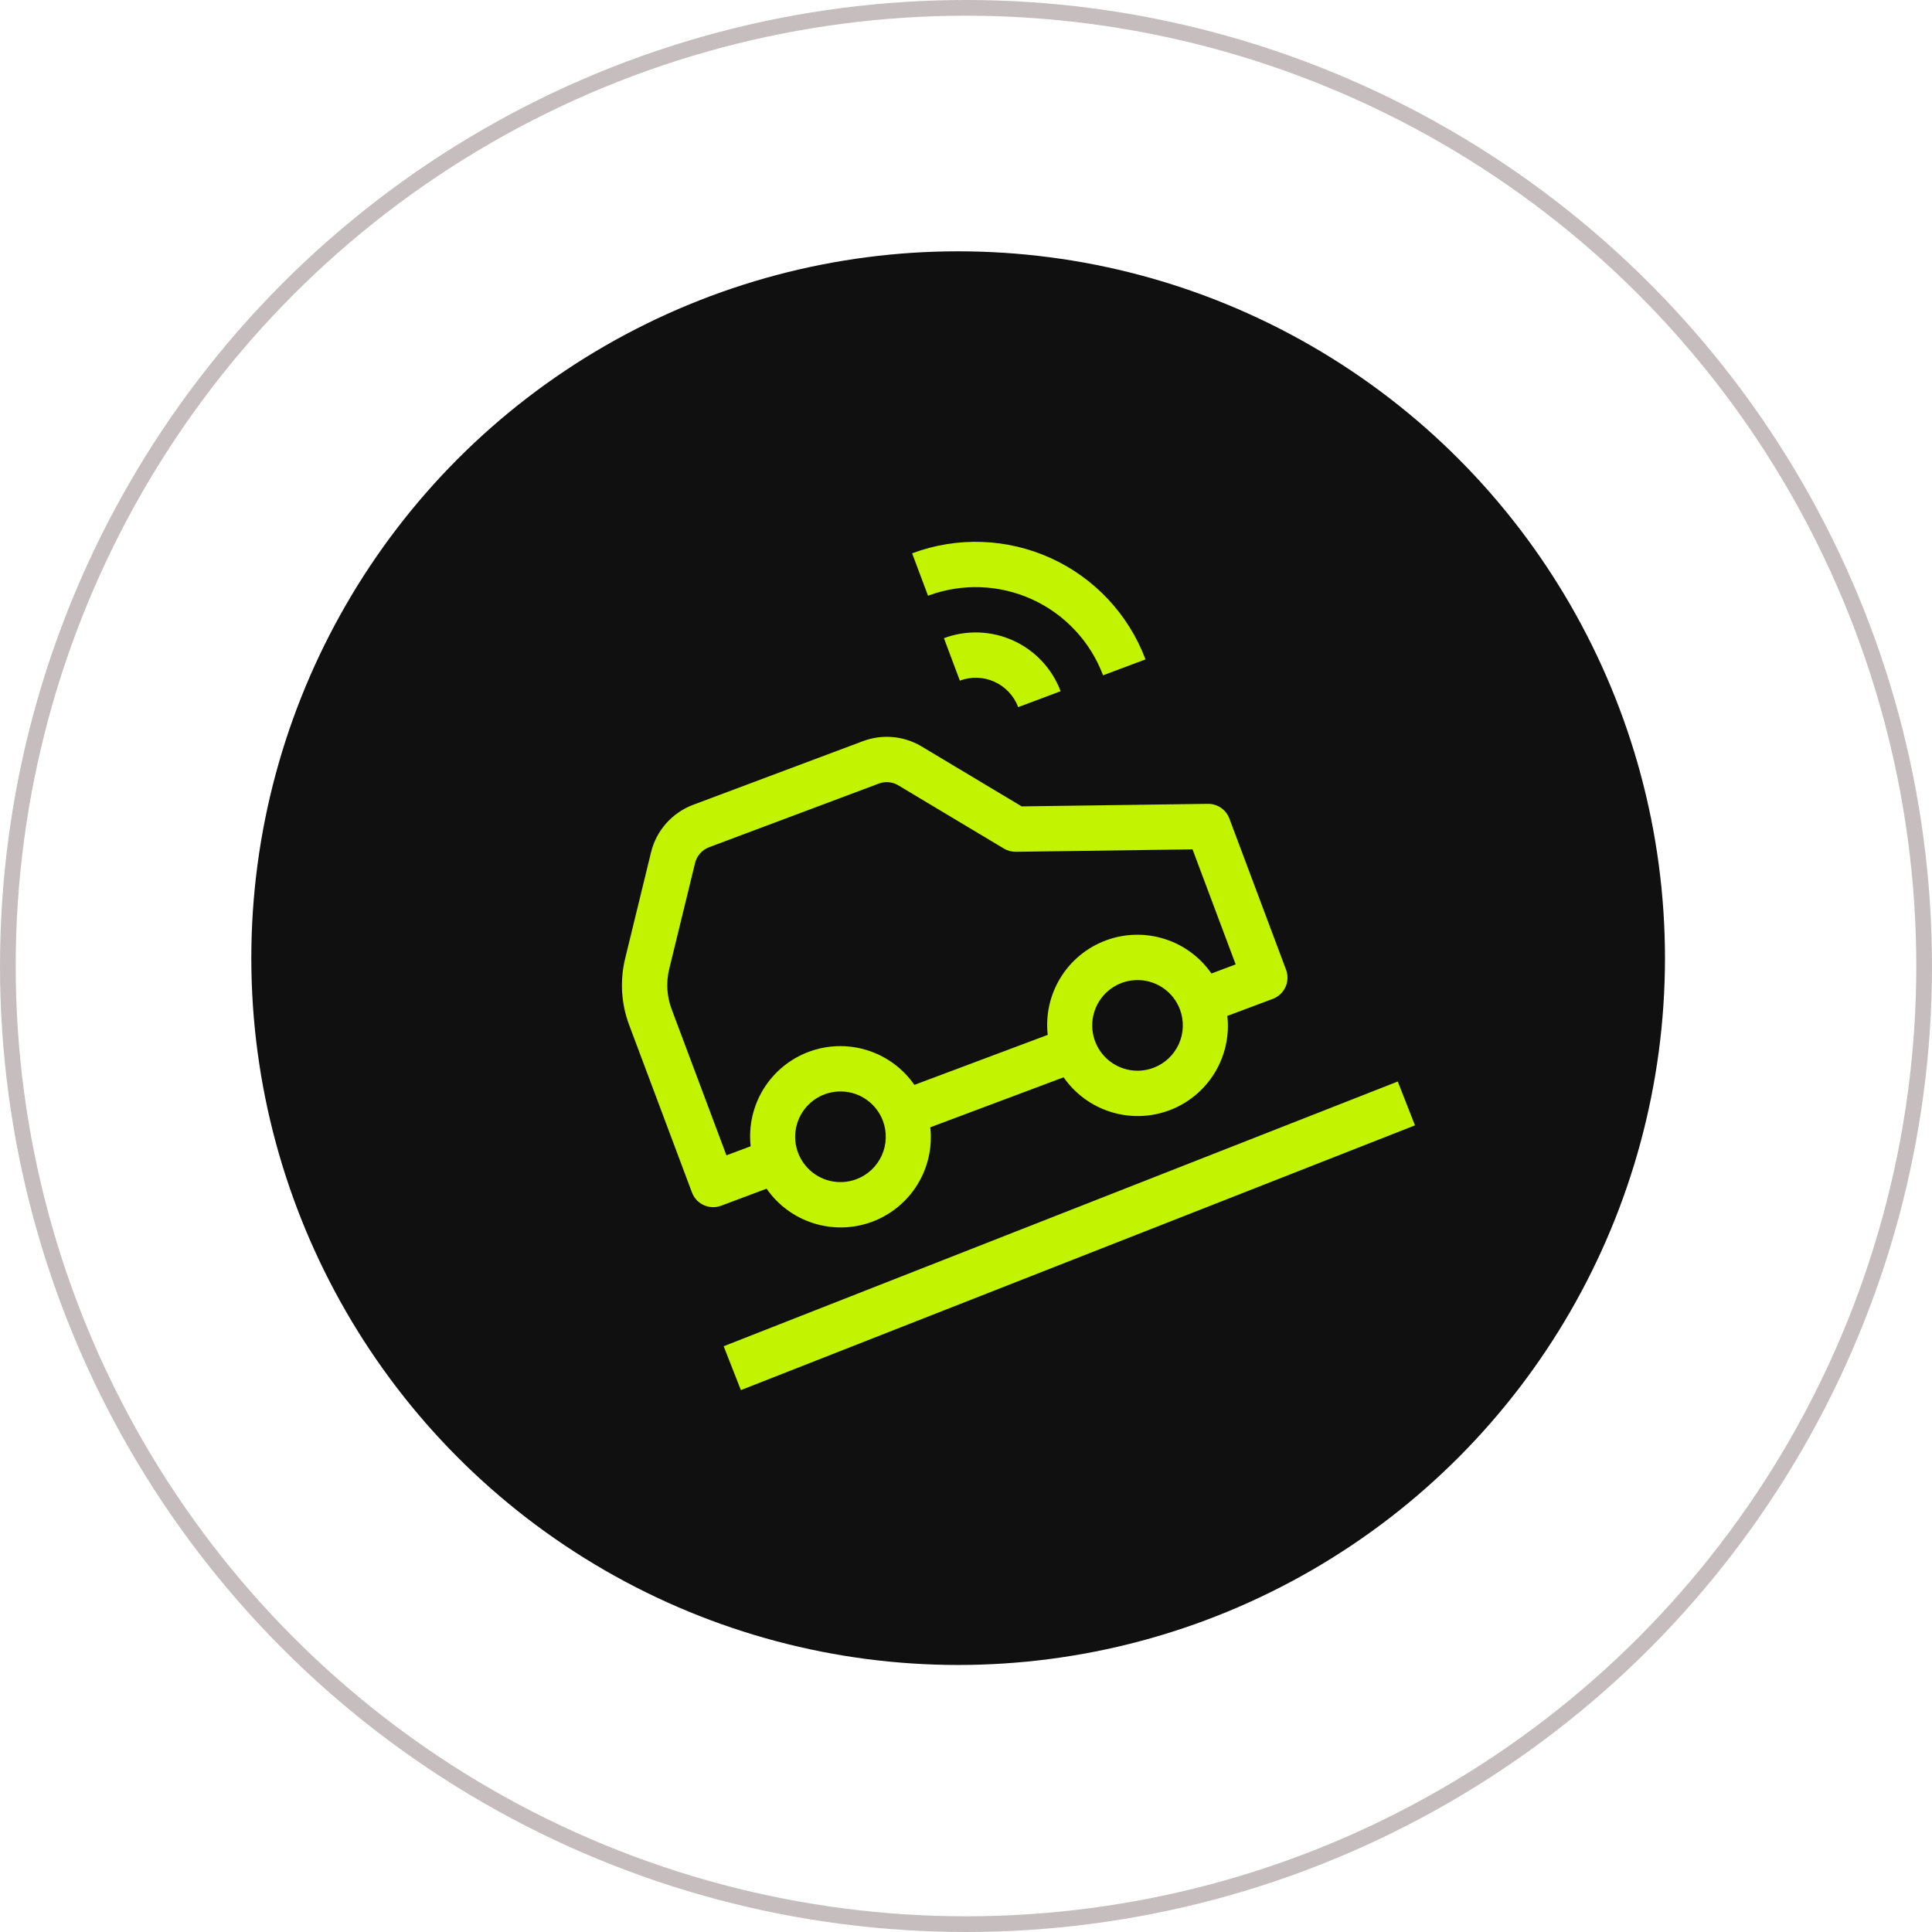 <svg width="123" height="123" viewBox="0 0 123 123" fill="none" xmlns="http://www.w3.org/2000/svg">
<circle cx="61.5" cy="61.5" r="61" stroke="#C6BEBE"/>
<circle cx="61" cy="61" r="45" fill="#101010"/>
<g clip-path="url(#clip0)">
<path d="M76.896 51.176L65.044 51.338L58.623 47.493C58.069 47.172 57.451 46.977 56.813 46.924C56.175 46.871 55.533 46.961 54.933 47.187L44.132 51.236C43.472 51.484 42.882 51.889 42.413 52.417C41.945 52.945 41.613 53.579 41.447 54.265L39.801 61.019C39.458 62.425 39.546 63.901 40.055 65.256L44.053 75.918C44.187 76.276 44.459 76.567 44.807 76.725C45.155 76.883 45.552 76.897 45.91 76.762L48.804 75.677C49.532 76.727 50.59 77.503 51.809 77.883C53.029 78.264 54.34 78.227 55.536 77.779C56.732 77.33 57.744 76.496 58.413 75.407C59.081 74.319 59.368 73.039 59.227 71.769L67.715 68.586C68.444 69.636 69.501 70.412 70.721 70.792C71.94 71.173 73.251 71.136 74.447 70.688C75.643 70.239 76.656 69.405 77.324 68.316C77.993 67.228 78.279 65.948 78.138 64.678L81.032 63.593C81.39 63.459 81.68 63.188 81.839 62.84C81.997 62.491 82.01 62.094 81.876 61.736L78.267 52.111C78.163 51.833 77.975 51.594 77.73 51.427C77.484 51.259 77.193 51.171 76.896 51.176ZM54.522 75.074C53.987 75.275 53.406 75.312 52.85 75.182C52.294 75.051 51.79 74.759 51.401 74.342C51.011 73.925 50.754 73.402 50.661 72.839C50.569 72.276 50.646 71.698 50.882 71.178C51.118 70.659 51.503 70.221 51.988 69.92C52.473 69.62 53.036 69.469 53.607 69.489C54.177 69.508 54.729 69.696 55.192 70.029C55.656 70.362 56.01 70.825 56.21 71.359C56.478 72.076 56.45 72.87 56.134 73.566C55.817 74.262 55.238 74.805 54.522 75.074V75.074ZM73.433 67.983C72.899 68.183 72.317 68.221 71.762 68.091C71.206 67.96 70.701 67.668 70.312 67.251C69.922 66.834 69.665 66.311 69.573 65.748C69.481 65.185 69.558 64.607 69.794 64.088C70.03 63.568 70.415 63.13 70.9 62.829C71.385 62.529 71.948 62.379 72.518 62.398C73.089 62.417 73.64 62.605 74.104 62.938C74.567 63.271 74.922 63.734 75.122 64.269C75.39 64.985 75.362 65.779 75.046 66.475C74.729 67.171 74.149 67.714 73.433 67.983V67.983ZM78.668 61.398L77.125 61.977C76.397 60.928 75.339 60.151 74.12 59.771C72.901 59.39 71.589 59.427 70.393 59.875C69.197 60.324 68.185 61.158 67.516 62.247C66.848 63.335 66.561 64.615 66.702 65.885L58.214 69.068C57.485 68.019 56.428 67.242 55.208 66.862C53.989 66.481 52.678 66.518 51.482 66.966C50.286 67.415 49.273 68.249 48.605 69.338C47.936 70.426 47.65 71.706 47.791 72.976L46.248 73.554L42.757 64.243C42.452 63.43 42.399 62.543 42.604 61.7L44.25 54.949C44.306 54.72 44.416 54.508 44.572 54.332C44.728 54.156 44.925 54.021 45.145 53.938L55.946 49.888C56.143 49.814 56.353 49.783 56.562 49.799C56.772 49.815 56.975 49.876 57.158 49.979L63.913 54.024C64.142 54.161 64.406 54.232 64.674 54.229L75.922 54.074L78.668 61.398Z" fill="#C2F300"/>
<path d="M67.524 44.006L64.823 45.019C64.553 44.303 64.011 43.723 63.315 43.407C62.618 43.09 61.825 43.063 61.108 43.331L60.095 40.629C61.528 40.094 63.115 40.148 64.508 40.782C65.901 41.415 66.986 42.574 67.524 44.006V44.006Z" fill="#C2F300"/>
<path d="M72.928 41.98L70.226 42.993C69.418 40.845 67.791 39.106 65.701 38.156C63.612 37.206 61.232 37.124 59.082 37.927L58.069 35.226C60.935 34.155 64.109 34.265 66.895 35.531C69.68 36.797 71.85 39.117 72.928 41.98Z" fill="#C2F300"/>
</g>
<line x1="46.62" y1="87.104" x2="89.536" y2="70.249" stroke="#C2F300" stroke-width="3"/>
<defs>
<clipPath id="clip0">
<rect width="46.165" height="46.165" fill="white" transform="translate(28.182 41.81) rotate(-20.554)"/>
</clipPath>
</defs>
</svg>
